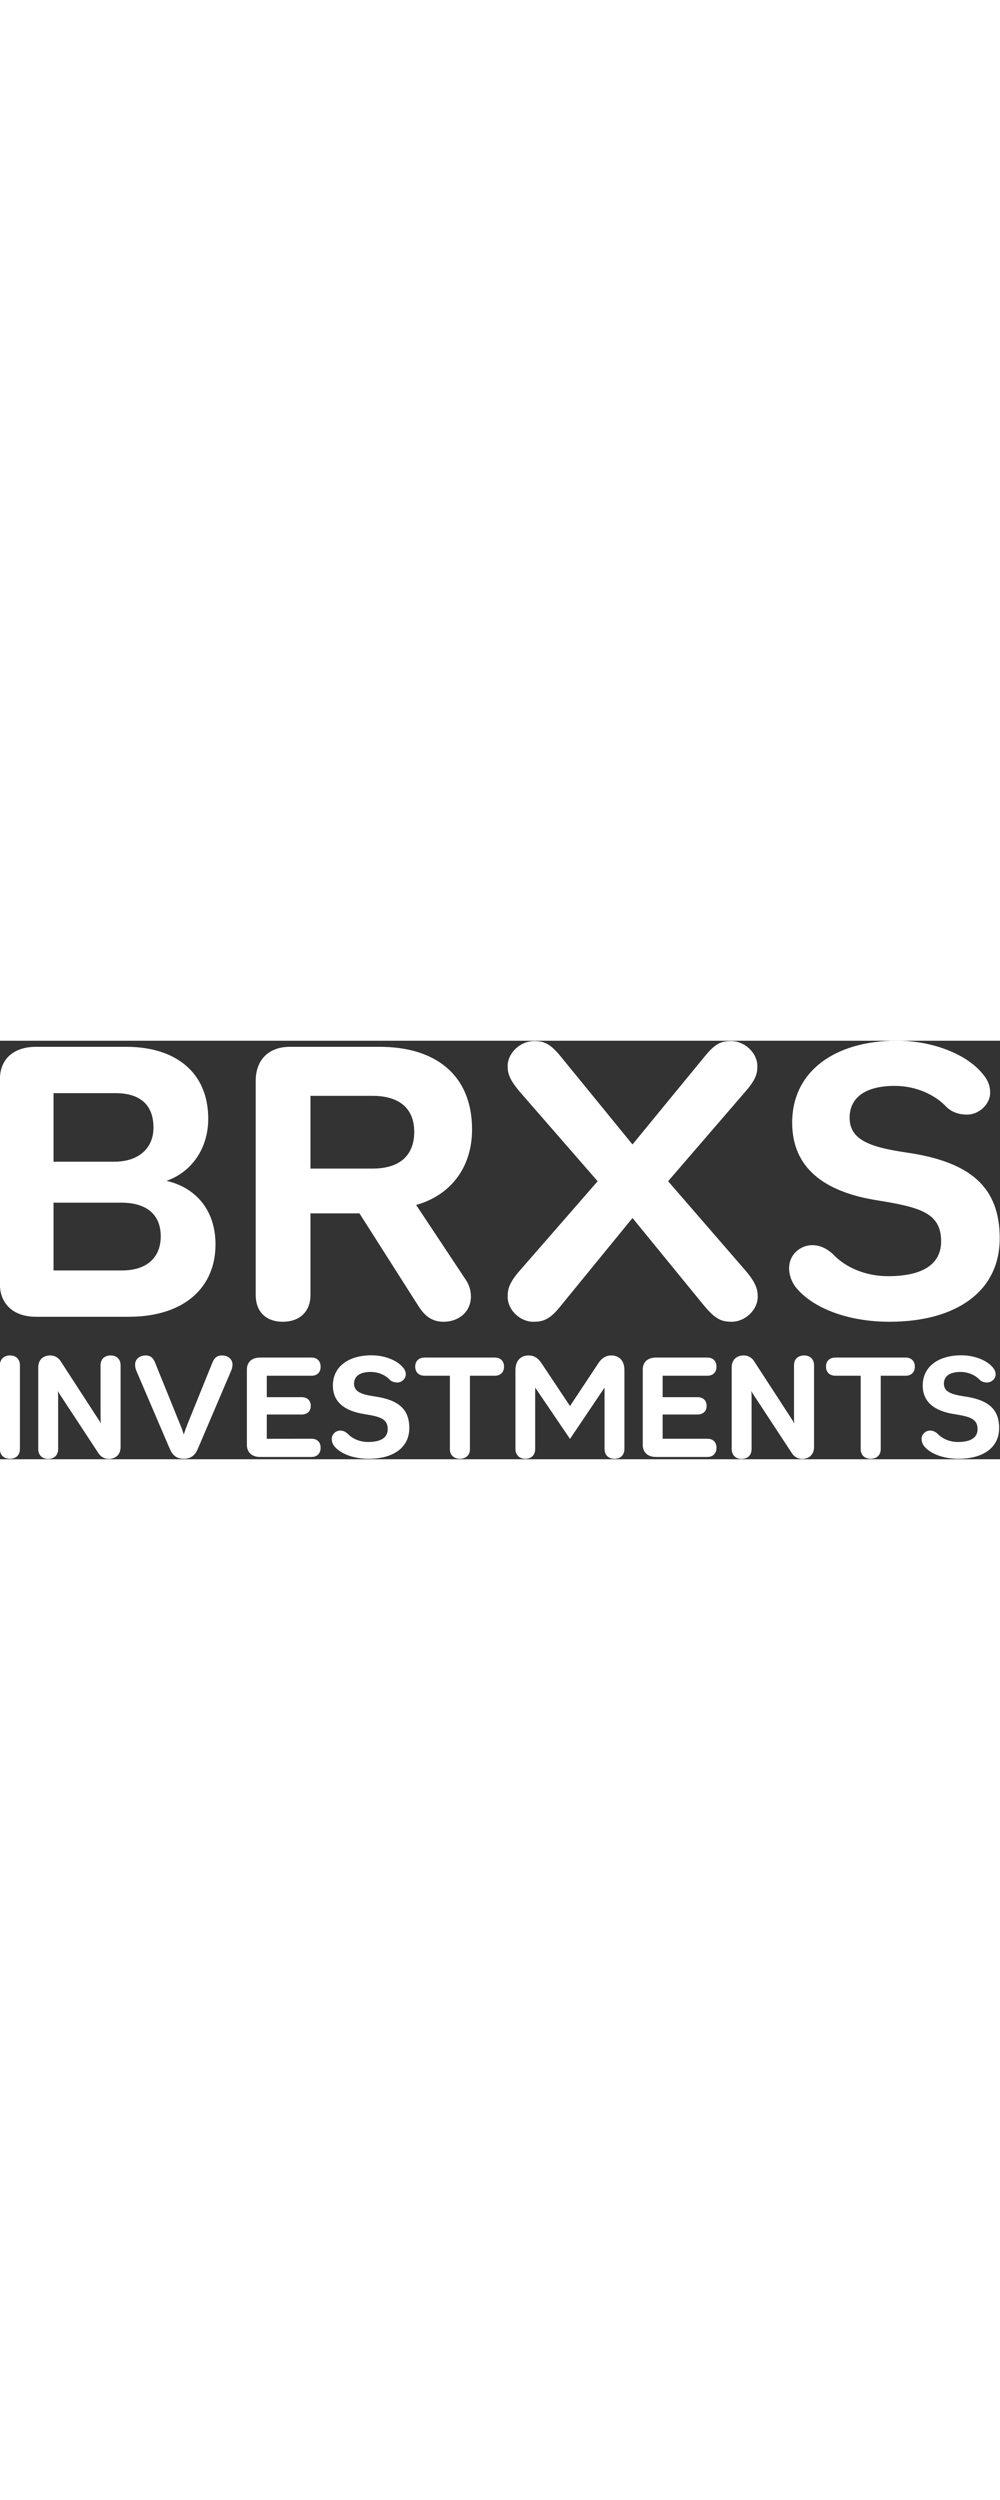<svg xmlns="http://www.w3.org/2000/svg" xml:space="preserve" style="fill-rule:evenodd;clip-rule:evenodd;stroke-linejoin:round;stroke-miterlimit:2" width="150" viewBox="0 0 896 375"><rect x="0" y="0" width="896" height="375" fill="#333333" stroke="none"/><path fill="#fff" d="M355.954 410h81.082c48.917 0 76.057-25.799 76.057-63.325 0-29.484-16.753-49.587-42.887-55.618 22.113-7.706 36.521-28.479 36.521-54.278 0-40.877-28.815-62.99-71.701-62.99h-79.072c-18.763 0-31.495 10.051-31.495 28.479v179.253c0 16.752 11.391 28.479 31.495 28.479Zm69.69-195.67c20.103 0 33.17 9.047 33.17 30.155 0 18.428-13.402 29.819-34.175 29.819h-53.273V214.33h54.278Zm5.026 95.825c21.778 0 34.51 10.051 34.51 29.484 0 18.093-11.727 29.82-33.84 29.82h-59.974v-59.304h59.304ZM548.273 390.902c0 14.407 8.711 23.454 23.789 23.454 14.072 0 24.123-8.377 24.123-23.454v-71.366h42.887l51.598 81.083c6.366 10.051 13.067 13.737 22.113 13.737 13.067 0 23.789-8.712 23.789-22.114 0-5.361-1.676-10.721-5.026-15.412l-42.887-64.665c29.82-8.376 48.918-32.5 48.918-66.005 0-47.912-32.165-72.371-80.748-72.371h-78.737c-17.757 0-29.819 10.722-29.819 29.82v187.293Zm47.912-110.567v-63.659h54.278c23.119 0 36.521 10.721 36.521 31.494 0 20.103-12.062 32.165-36.521 32.165h-54.278ZM768.737 392.577c0 11.392 10.721 21.779 22.448 21.779 8.376 0 14.407-1.676 24.124-14.072l62.654-76.727 62.655 76.727c10.051 12.061 15.412 14.072 24.123 14.072 11.727 0 22.784-10.387 22.784-21.779 0-6.031-1.005-11.726-11.057-23.453l-67.345-77.732 67.01-77.732c10.387-11.727 11.057-17.088 11.057-23.118 0-11.392-11.057-21.779-22.784-21.779-9.046 0-14.072 2.01-23.788 14.072l-62.655 76.392-62.319-76.392c-9.717-12.062-15.078-14.072-23.789-14.072-12.062 0-23.118 10.387-23.118 21.779 0 6.03 1.005 11.391 11.056 23.118l67.681 77.732-68.016 78.067c-10.051 11.392-10.721 17.087-10.721 23.118ZM1102.78 414.356c58.3 0 96.5-26.469 96.5-73.041 0-44.897-25.8-67.011-81.75-75.052-31.84-4.691-49.59-11.057-49.59-30.49 0-16.752 12.73-27.809 39.53-27.809 18.1 0 34.51 7.371 44.57 17.758 4.35 4.691 10.72 7.371 18.76 7.371 10.38 0 20.1-9.046 20.1-19.098 0-5.696-1.67-11.057-7.03-17.088-13.74-16.752-43.56-28.479-74.39-28.479-54.94 0-91.8 27.139-91.8 71.701 0 39.201 27.47 60.644 74.72 68.015 36.85 6.031 55.61 10.722 55.61 35.851 0 18.428-13.73 30.49-46.57 30.49-19.1 0-37.19-7.372-48.58-19.768-4.36-3.686-9.72-7.372-17.76-7.372-9.71 0-20.1 7.707-20.1 20.104 0 4.02 1 11.056 6.7 17.757 15.08 17.758 45.57 29.15 81.08 29.15Z" style="fill-rule:nonzero" transform="translate(-332.315 -172.506) scale(1.024)"/><path fill="#fff" d="M372.036 192.217c0-13.737-8.376-23.454-23.454-23.454-14.072 0-24.123 8.712-24.123 23.454v198.685c0 14.072 8.711 23.454 24.123 23.454 14.073 0 23.454-8.712 23.454-23.454V192.217ZM415.593 391.237c0 13.737 8.711 23.454 23.453 23.454 14.407 0 23.789-8.712 23.789-23.454V270.619c0-5.361 0-11.392-.67-17.423 3.015 5.696 2.68 4.691 4.02 7.036l92.81 141.392c5.695 8.376 14.407 13.067 23.788 13.067 16.753 0 28.479-10.387 28.479-28.145V191.882c0-13.402-8.711-23.119-23.453-23.119-14.407 0-24.124 8.712-24.124 23.119v122.963c0 5.026 0 10.052.67 15.748-1.675-3.351-2.68-5.026-3.685-6.701l-92.474-142.397c-5.696-8.376-14.743-12.732-23.789-12.732-17.423 0-28.814 10.387-28.814 28.48v193.994ZM770.747 330.928c-3.016 7.371-5.696 14.742-9.382 25.799-4.355-15.077-6.701-18.763-9.381-25.799l-58.299-144.072c-4.021-9.717-9.046-18.093-22.783-18.093-15.413 0-25.129 9.717-25.129 21.779 0 4.69 1.005 10.386 3.015 14.742l79.072 184.613c6.031 14.407 15.078 24.459 33.505 24.459 18.763 0 27.81-10.052 33.841-24.459l78.737-184.613c2.01-4.356 3.35-10.052 3.35-14.742 0-12.062-9.381-21.779-25.464-21.779-11.727 0-18.428 6.701-22.783 18.093l-58.299 144.072ZM911.468 381.521c0 16.752 11.057 28.479 31.16 28.479h122.632c12.73 0 21.44-8.041 21.44-21.778 0-13.067-8.04-21.444-21.44-21.444H958.711V309.15h82.759c13.07 0 21.78-7.372 21.78-20.439 0-12.731-8.05-20.773-21.78-20.773h-82.759v-50.927h106.209c13.07 0 21.78-7.707 21.78-21.444 0-13.067-8.04-21.778-21.78-21.778H942.628c-18.428 0-31.16 10.051-31.16 28.479v179.253ZM1200.95 414.356c58.3 0 96.5-26.469 96.5-73.041 0-44.897-25.8-67.011-81.76-75.052-31.82-4.691-49.58-11.057-49.58-30.49 0-16.752 12.73-27.809 39.53-27.809 18.1 0 34.51 7.371 44.56 17.758 4.36 4.691 10.73 7.371 18.77 7.371 10.38 0 20.1-9.046 20.1-19.098 0-5.696-1.67-11.057-7.03-17.088-13.74-16.752-43.56-28.479-74.39-28.479-54.95 0-91.8 27.139-91.8 71.701 0 39.201 27.47 60.644 74.72 68.015 36.85 6.031 55.61 10.722 55.61 35.851 0 18.428-13.73 30.49-46.57 30.49-19.1 0-37.19-7.372-48.58-19.768-4.36-3.686-9.72-7.372-17.76-7.372-9.71 0-20.1 7.707-20.1 20.104 0 4.02 1 11.056 6.7 17.757 15.08 17.758 45.57 29.15 81.08 29.15ZM1417.73 414.356c14.41 0 23.79-9.047 23.79-22.449V217.011h58.97c13.4 0 22.11-8.042 22.11-21.779 0-12.732-8.04-21.443-22.11-21.443H1334.3c-14.07 0-22.78 8.041-22.78 21.443 0 13.067 8.04 21.779 22.78 21.779h59.64v174.896c0 13.402 9.38 22.449 23.79 22.449ZM1549.74 390.902c0 14.742 9.72 23.454 23.45 23.454 15.42 0 23.46-9.717 23.46-23.454V245.155l82.75 121.958 82.09-121.958v145.747c0 13.737 8.38 23.454 23.79 23.454 14.07 0 23.46-8.712 23.46-23.454V203.273c0-20.773-11.4-34.51-31.5-34.51-11.06 0-21.78 5.361-30.15 18.093l-67.69 102.191-68.01-102.191c-8.38-12.732-18.76-18.093-30.15-18.093-20.11 0-31.5 13.737-31.5 34.51v187.629ZM1852.29 381.521c0 16.752 11.06 28.479 31.16 28.479h122.63c12.73 0 21.44-8.041 21.44-21.778 0-13.067-8.04-21.444-21.44-21.444h-106.55V309.15h82.76c13.07 0 21.78-7.372 21.78-20.439 0-12.731-8.04-20.773-21.78-20.773h-82.76v-50.927h106.22c13.06 0 21.77-7.707 21.77-21.444 0-13.067-8.04-21.778-21.77-21.778h-122.3c-18.43 0-31.16 10.051-31.16 28.479v179.253ZM2063.71 391.237c0 13.737 8.71 23.454 23.45 23.454 14.41 0 23.79-8.712 23.79-23.454V270.619c0-5.361 0-11.392-.67-17.423 3.02 5.696 2.68 4.691 4.02 7.036l92.81 141.392c5.7 8.376 14.41 13.067 23.79 13.067 16.75 0 28.48-10.387 28.48-28.145V191.882c0-13.402-8.71-23.119-23.45-23.119-14.41 0-24.13 8.712-24.13 23.119v122.963c0 5.026 0 10.052.67 15.748-1.67-3.351-2.68-5.026-3.68-6.701l-92.48-142.397c-5.69-8.376-14.74-12.732-23.79-12.732-17.42 0-28.81 10.387-28.81 28.48v193.994ZM2394.07 414.356c14.41 0 23.79-9.047 23.79-22.449V217.011h58.97c13.4 0 22.11-8.042 22.11-21.779 0-12.732-8.04-21.443-22.11-21.443h-166.19c-14.07 0-22.78 8.041-22.78 21.443 0 13.067 8.04 21.779 22.78 21.779h59.64v174.896c0 13.402 9.38 22.449 23.79 22.449ZM2602.81 414.356c58.3 0 96.49-26.469 96.49-73.041 0-44.897-25.8-67.011-81.75-75.052-31.83-4.691-49.59-11.057-49.59-30.49 0-16.752 12.73-27.809 39.54-27.809 18.09 0 34.51 7.371 44.56 17.758 4.35 4.691 10.72 7.371 18.76 7.371 10.39 0 20.11-9.046 20.11-19.098 0-5.696-1.68-11.057-7.04-17.088-13.74-16.752-43.56-28.479-74.38-28.479-54.95 0-91.81 27.139-91.81 71.701 0 39.201 27.48 60.644 74.72 68.015 36.86 6.031 55.62 10.722 55.62 35.851 0 18.428-13.74 30.49-46.57 30.49-19.1 0-37.19-7.372-48.59-19.768-4.35-3.686-9.71-7.372-17.75-7.372-9.72 0-20.11 7.707-20.11 20.104 0 4.02 1.01 11.056 6.7 17.757 15.08 17.758 45.57 29.15 81.09 29.15Z" style="fill-rule:nonzero" transform="matrix(.377 0 0 .377 -122.41 218.354)"/></svg>
